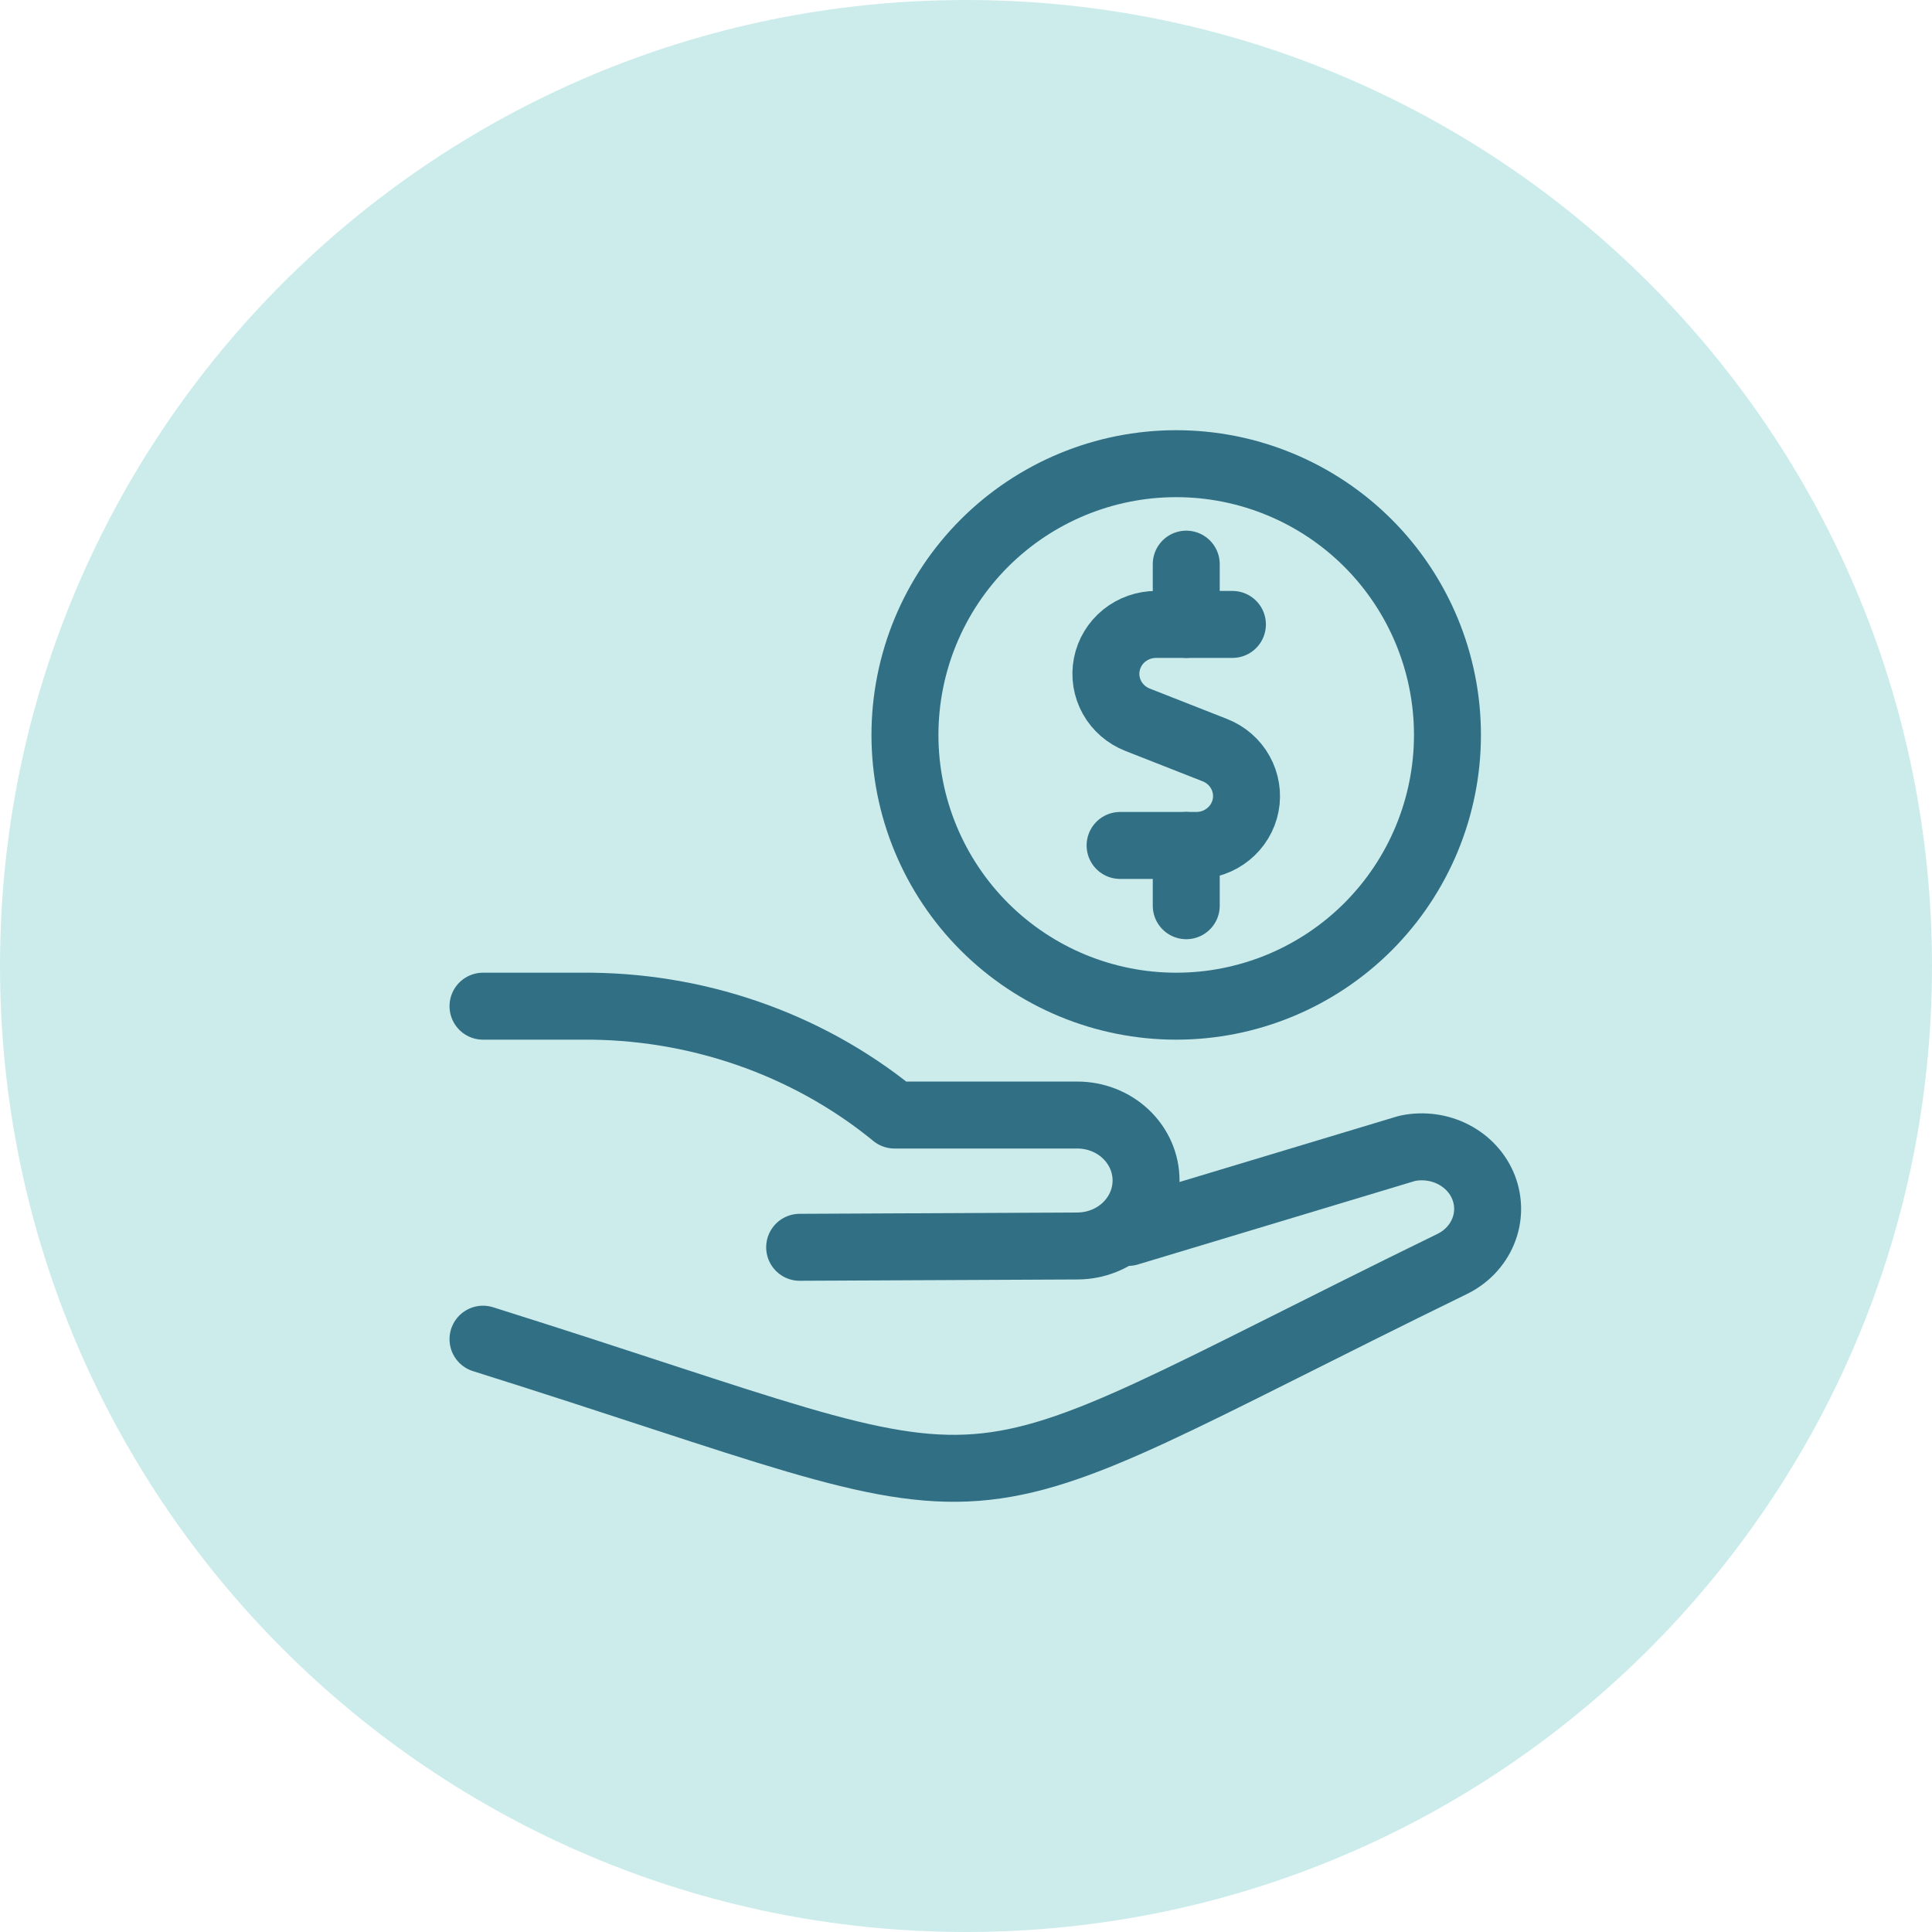 <svg width="50" height="50" viewBox="0 0 50 50" fill="none" xmlns="http://www.w3.org/2000/svg">
<path d="M25 50C38.807 50 50 38.807 50 25C50 11.193 38.807 0 25 0C11.193 0 0 11.193 0 25C0 38.807 11.193 50 25 50Z" fill="#7FCFD1" fill-opacity="0.4"/>
<path d="M31.895 16.16H29.925C29.622 16.159 29.328 16.262 29.094 16.451C28.86 16.64 28.701 16.904 28.644 17.197C28.586 17.489 28.635 17.793 28.78 18.054C28.926 18.315 29.16 18.518 29.442 18.628L31.441 19.414C31.722 19.524 31.955 19.727 32.1 19.988C32.245 20.248 32.294 20.551 32.237 20.843C32.18 21.135 32.021 21.398 31.788 21.587C31.556 21.777 31.263 21.88 30.961 21.88H28.988" stroke="#316F84" stroke-width="1.733" stroke-linecap="round" stroke-linejoin="round"/>
<path d="M30.7 16.16V14.6" stroke="#316F84" stroke-width="1.733" stroke-linecap="round" stroke-linejoin="round"/>
<path d="M30.7 23.44V21.88" stroke="#316F84" stroke-width="1.733" stroke-linecap="round" stroke-linejoin="round"/>
<path d="M23.42 19.02C23.42 20.882 24.16 22.667 25.476 23.984C26.793 25.3 28.578 26.04 30.44 26.04C32.302 26.04 34.087 25.3 35.404 23.984C36.72 22.667 37.46 20.882 37.46 19.02C37.46 17.158 36.72 15.373 35.404 14.056C34.087 12.74 32.302 12 30.44 12C28.578 12 26.793 12.74 25.476 14.056C24.16 15.373 23.42 17.158 23.42 19.02Z" stroke="#316F84" stroke-width="1.733" stroke-linecap="round" stroke-linejoin="round"/>
<path d="M29.198 31.895L36.382 29.73L36.432 29.717C36.836 29.634 37.259 29.692 37.621 29.881C37.983 30.069 38.26 30.376 38.4 30.743C38.539 31.11 38.533 31.513 38.381 31.875C38.23 32.239 37.943 32.537 37.575 32.715C23.55 39.563 27.128 39.254 12.5 34.658" stroke="#316F84" stroke-width="1.733" stroke-linecap="round" stroke-linejoin="round"/>
<path d="M12.5 26.04H15.039C17.99 26.012 20.853 26.998 23.101 28.817L23.149 28.857H27.88C28.352 28.857 28.805 29.035 29.139 29.353C29.473 29.671 29.66 30.101 29.66 30.551C29.66 30.999 29.474 31.428 29.142 31.746C28.811 32.064 28.36 32.243 27.89 32.246L20.695 32.28" stroke="#316F84" stroke-width="1.733" stroke-linecap="round" stroke-linejoin="round"/>
</svg>
